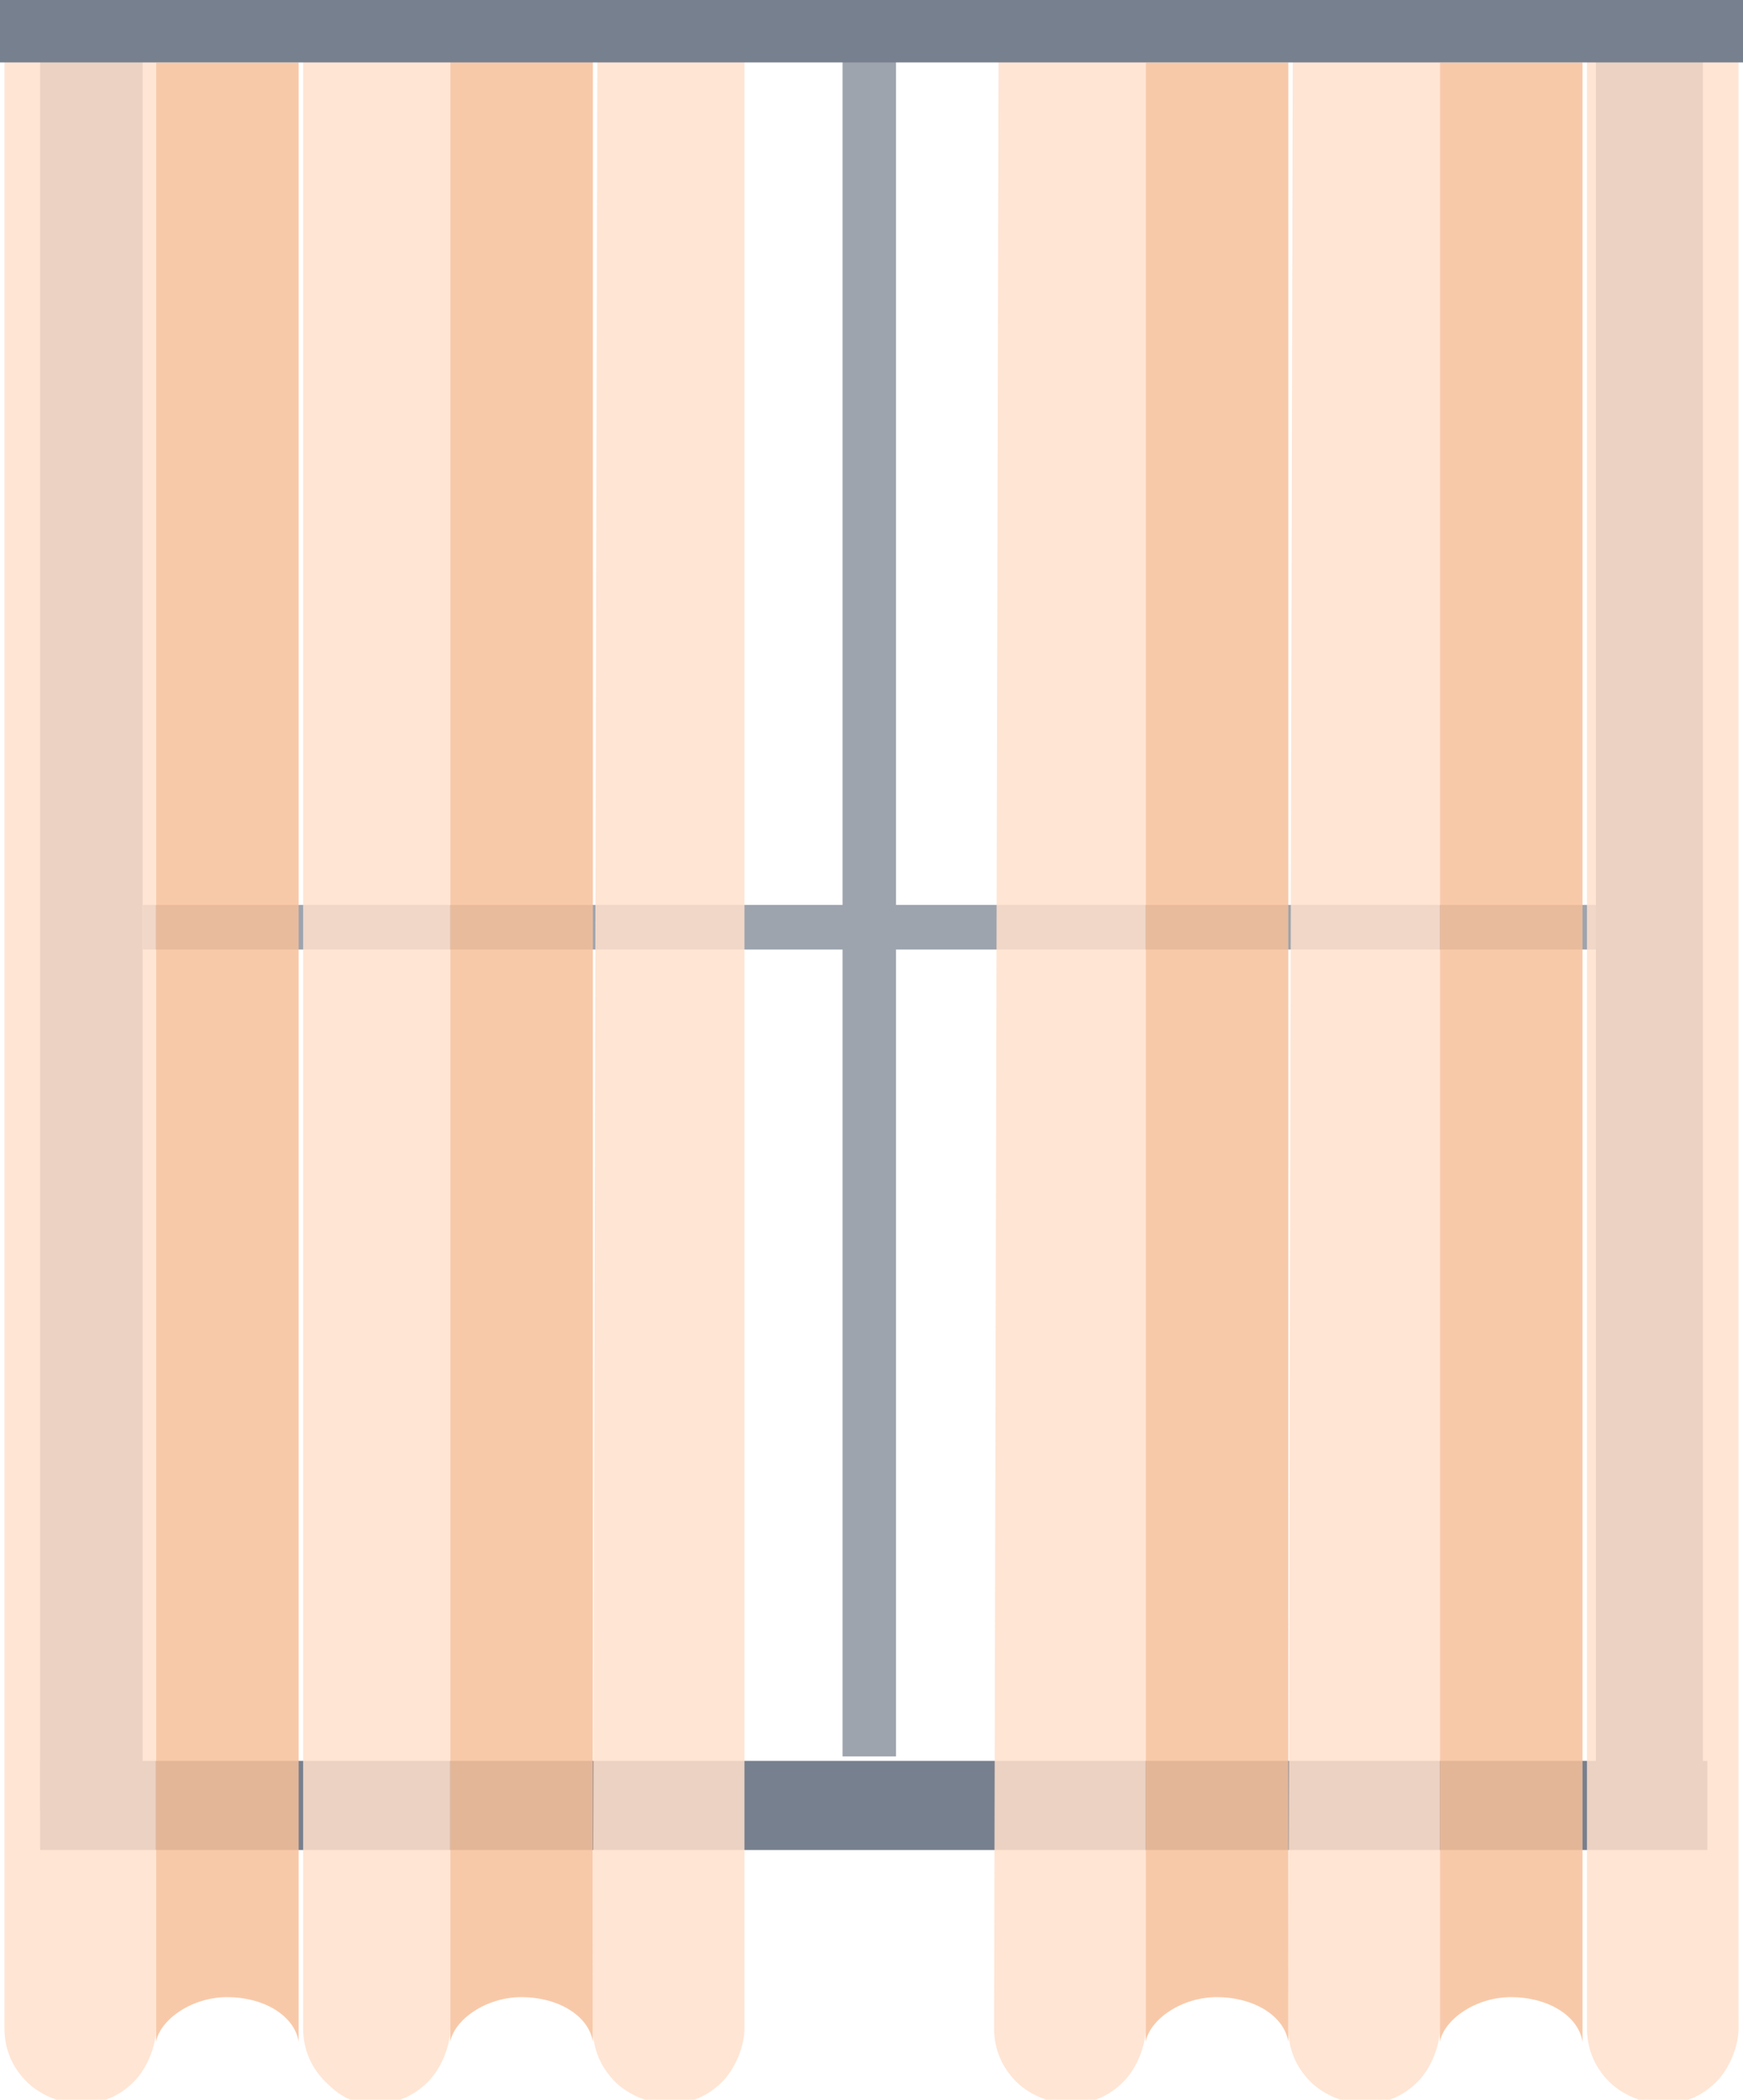 <?xml version="1.0" encoding="utf-8"?>
<!-- Generator: Adobe Illustrator 24.0.2, SVG Export Plug-In . SVG Version: 6.00 Build 0)  -->
<svg version="1.1" id="Layer_1" xmlns="http://www.w3.org/2000/svg" xmlns:xlink="http://www.w3.org/1999/xlink" x="0px" y="0px"
	 viewBox="0 0 39.1 47.1" style="enable-background:new 0 0 39.1 47.1;" xml:space="preserve">
<style type="text/css">
	.st0{clip-path:url(#SVGID_2_);}
	.st1{fill:#77808E;}
	.st2{fill:#9DA4AE;}
	.st3{opacity:0.85;fill:#F7C09A;enable-background:new    ;}
	.st4{opacity:0.85;fill:#FFE1CC;enable-background:new    ;}
</style>
<g>
	<defs>
		<rect id="SVGID_1_" width="39.1" height="47.1"/>
	</defs>
	<clipPath id="SVGID_2_">
		<use xlink:href="#SVGID_1_"  style="overflow:visible;"/>
	</clipPath>
	<g class="st0">
		<path class="st1" d="M3.2,40.6V1H0.9v39.6H3.2z"/>
		<path class="st1" d="M38.2,40.6V1h-2.4v39.6H38.2z"/>
		<path class="st2" d="M20.1,39.5V1.2h-1.2v38.2H20.1z"/>
		<path class="st2" d="M3.2,21.3h32.6v-1H3.2V21.3z"/>
		<path class="st1" d="M38.2,39.5H0.9v2h37.4V39.5z"/>
		<path class="st3" d="M3.5,1.4v44.2c0,0.1,0,0.1,0,0.2c0.1-0.5,0.8-1,1.6-1s1.5,0.4,1.6,1c0-0.1,0-0.1,0-0.2V1.4H3.5z"/>
		<path class="st3" d="M10.1,1.2v44.4c0,0.1,0,0.1,0,0.2c0.1-0.5,0.8-1,1.6-1c0.8,0,1.5,0.4,1.6,1c0-0.1,0-0.1,0-0.2V1.2H10.1z"/>
		<path class="st4" d="M0.2,1.1h3.3v44.4c0,0.4-0.2,0.9-0.5,1.2c-0.3,0.3-0.7,0.5-1.2,0.5c-0.4,0-0.9-0.2-1.2-0.5
			c-0.3-0.3-0.5-0.7-0.5-1.2V1.1z"/>
		<path class="st4" d="M6.8,1.1h3.3v44.4c0,0.4-0.2,0.9-0.5,1.2c-0.3,0.3-0.7,0.5-1.2,0.5S7.6,47,7.3,46.7c-0.3-0.3-0.5-0.7-0.5-1.2
			L6.8,1.1L6.8,1.1z"/>
		<path class="st4" d="M13.4,1.1h3.3v44.4c0,0.4-0.2,0.9-0.5,1.2c-0.3,0.3-0.7,0.5-1.2,0.5c-0.4,0-0.9-0.2-1.2-0.5
			c-0.3-0.3-0.5-0.7-0.5-1.2L13.4,1.1L13.4,1.1z"/>
		<path class="st3" d="M25.7,1.4v44.2c0,0.1,0,0.1,0,0.2c0.1-0.5,0.8-1,1.6-1c0.8,0,1.5,0.4,1.6,1c0-0.1,0-0.1,0-0.2V1.4H25.7z"/>
		<path class="st3" d="M32.3,1.4v44.2c0,0.1,0,0.1,0,0.2c0.1-0.5,0.8-1,1.6-1c0.8,0,1.5,0.4,1.6,1c0-0.1,0-0.1,0-0.2V1.4H32.3z"/>
		<path class="st4" d="M22.4,1.1h3.3v44.4c0,0.4-0.2,0.9-0.5,1.2c-0.3,0.3-0.7,0.5-1.2,0.5c-0.4,0-0.9-0.2-1.2-0.5
			c-0.3-0.3-0.5-0.7-0.5-1.2L22.4,1.1L22.4,1.1z"/>
		<path class="st4" d="M29,1.1h3.3v44.4c0,0.4-0.2,0.9-0.5,1.2c-0.3,0.3-0.7,0.5-1.2,0.5c-0.4,0-0.9-0.2-1.2-0.5
			c-0.3-0.3-0.5-0.7-0.5-1.2L29,1.1L29,1.1z"/>
		<path class="st4" d="M35.6,1.1H39v44.4c0,0.4-0.2,0.9-0.5,1.2c-0.3,0.3-0.7,0.5-1.2,0.5c-0.4,0-0.9-0.2-1.2-0.5
			c-0.3-0.3-0.5-0.7-0.5-1.2L35.6,1.1L35.6,1.1z"/>
		<path class="st1" d="M39.1,0H0v1.4h39.1V0z"/>
	</g>
</g>
</svg>
